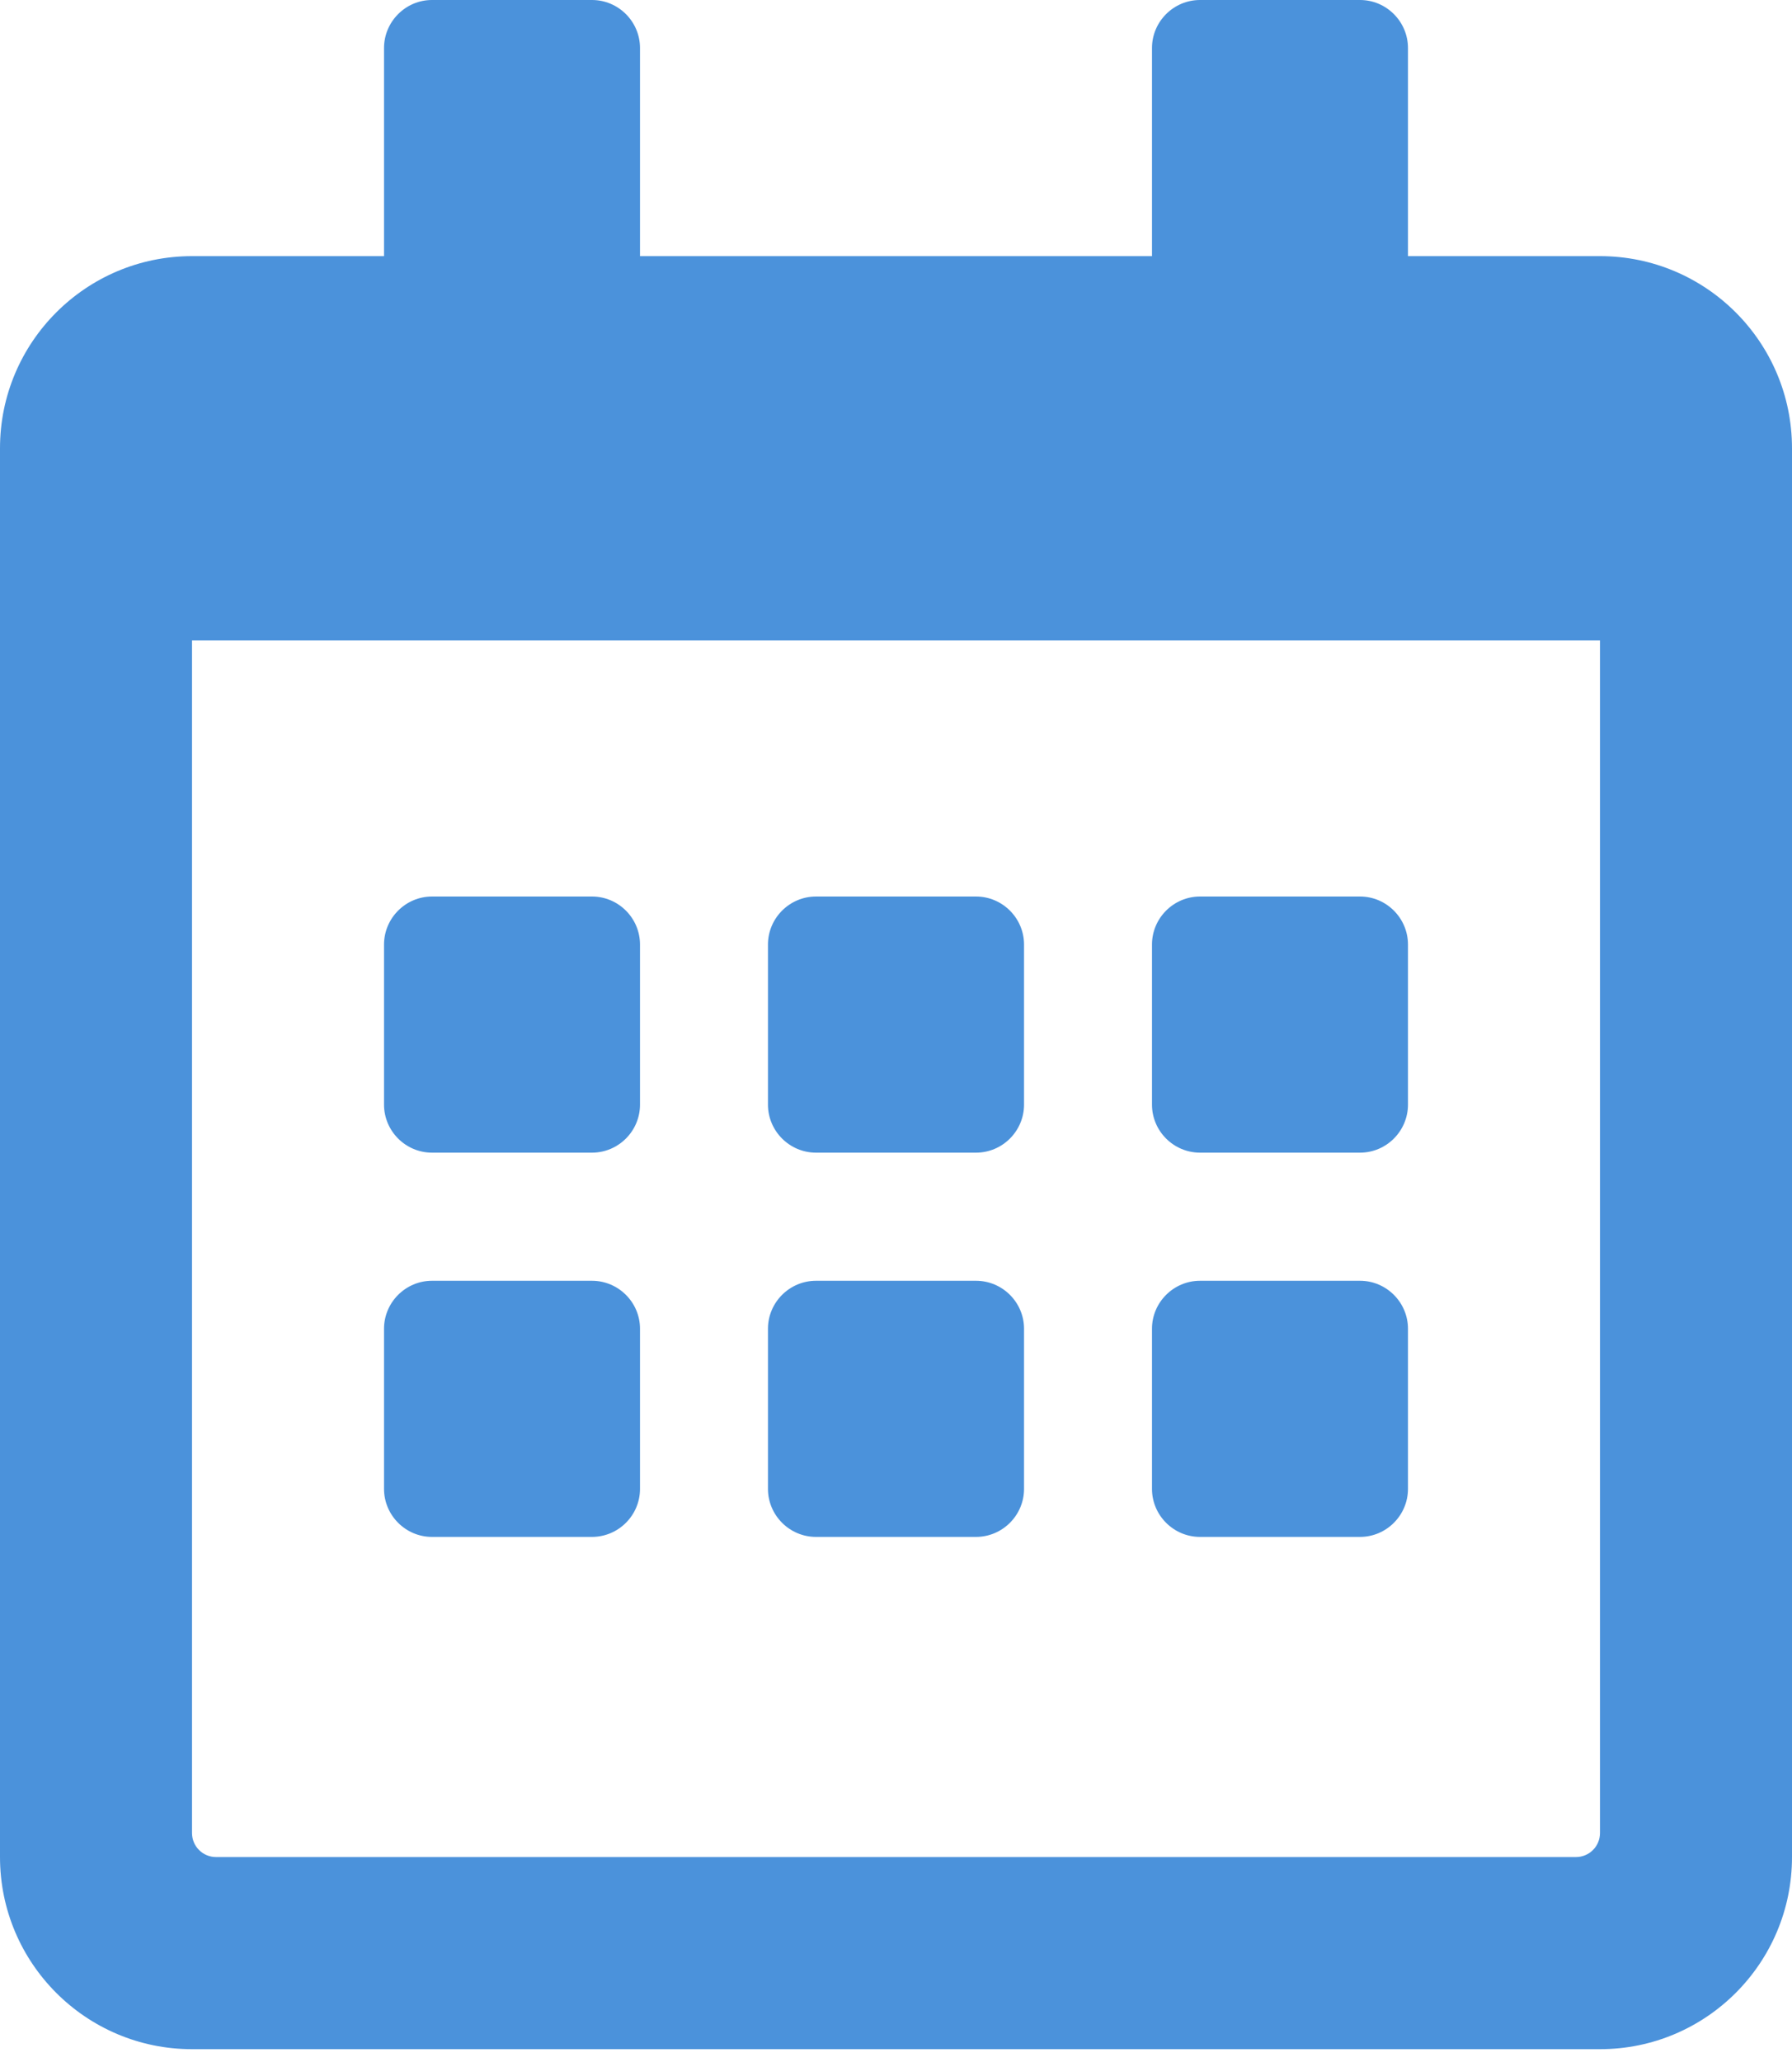 <?xml version="1.0" encoding="UTF-8"?>
<svg width="20px" height="23px" viewBox="0 0 20 23" version="1.1" xmlns="http://www.w3.org/2000/svg" xmlns:xlink="http://www.w3.org/1999/xlink">
    <title>calendar-alt</title>
    <g id="Page-1" stroke="none" stroke-width="1" fill="none" fill-rule="evenodd">
        <g id="Pagina-Evento" transform="translate(-172, -414)" fill="#4B92DB" fill-rule="nonzero">
            <g id="Group-7" transform="translate(150, 396)">
                <g id="calendar-alt" transform="translate(22, 18)">
                    <path d="M6.607,12.857 L4.821,12.857 C4.527,12.857 4.286,12.616 4.286,12.321 L4.286,10.536 C4.286,10.241 4.527,10 4.821,10 L6.607,10 C6.902,10 7.143,10.241 7.143,10.536 L7.143,12.321 C7.143,12.616 6.902,12.857 6.607,12.857 Z M11.429,12.321 L11.429,10.536 C11.429,10.241 11.188,10 10.893,10 L9.107,10 C8.812,10 8.571,10.241 8.571,10.536 L8.571,12.321 C8.571,12.616 8.812,12.857 9.107,12.857 L10.893,12.857 C11.188,12.857 11.429,12.616 11.429,12.321 Z M15.714,12.321 L15.714,10.536 C15.714,10.241 15.473,10 15.179,10 L13.393,10 C13.098,10 12.857,10.241 12.857,10.536 L12.857,12.321 C12.857,12.616 13.098,12.857 13.393,12.857 L15.179,12.857 C15.473,12.857 15.714,12.616 15.714,12.321 Z M11.429,16.607 L11.429,14.821 C11.429,14.527 11.188,14.286 10.893,14.286 L9.107,14.286 C8.812,14.286 8.571,14.527 8.571,14.821 L8.571,16.607 C8.571,16.902 8.812,17.143 9.107,17.143 L10.893,17.143 C11.188,17.143 11.429,16.902 11.429,16.607 Z M7.143,16.607 L7.143,14.821 C7.143,14.527 6.902,14.286 6.607,14.286 L4.821,14.286 C4.527,14.286 4.286,14.527 4.286,14.821 L4.286,16.607 C4.286,16.902 4.527,17.143 4.821,17.143 L6.607,17.143 C6.902,17.143 7.143,16.902 7.143,16.607 Z M15.714,16.607 L15.714,14.821 C15.714,14.527 15.473,14.286 15.179,14.286 L13.393,14.286 C13.098,14.286 12.857,14.527 12.857,14.821 L12.857,16.607 C12.857,16.902 13.098,17.143 13.393,17.143 L15.179,17.143 C15.473,17.143 15.714,16.902 15.714,16.607 Z M20,5 L20,20.714 C20,21.897 19.04,22.857 17.857,22.857 L2.143,22.857 C0.96,22.857 0,21.897 0,20.714 L0,5 C0,3.817 0.96,2.857 2.143,2.857 L4.286,2.857 L4.286,0.536 C4.286,0.241 4.527,0 4.821,0 L6.607,0 C6.902,0 7.143,0.241 7.143,0.536 L7.143,2.857 L12.857,2.857 L12.857,0.536 C12.857,0.241 13.098,0 13.393,0 L15.179,0 C15.473,0 15.714,0.241 15.714,0.536 L15.714,2.857 L17.857,2.857 C19.04,2.857 20,3.817 20,5 Z M17.857,20.446 L17.857,7.143 L2.143,7.143 L2.143,20.446 C2.143,20.594 2.263,20.714 2.411,20.714 L17.589,20.714 C17.737,20.714 17.857,20.594 17.857,20.446 Z" id="Shape"></path>
                </g>
            </g>
        </g>
    </g>
</svg>